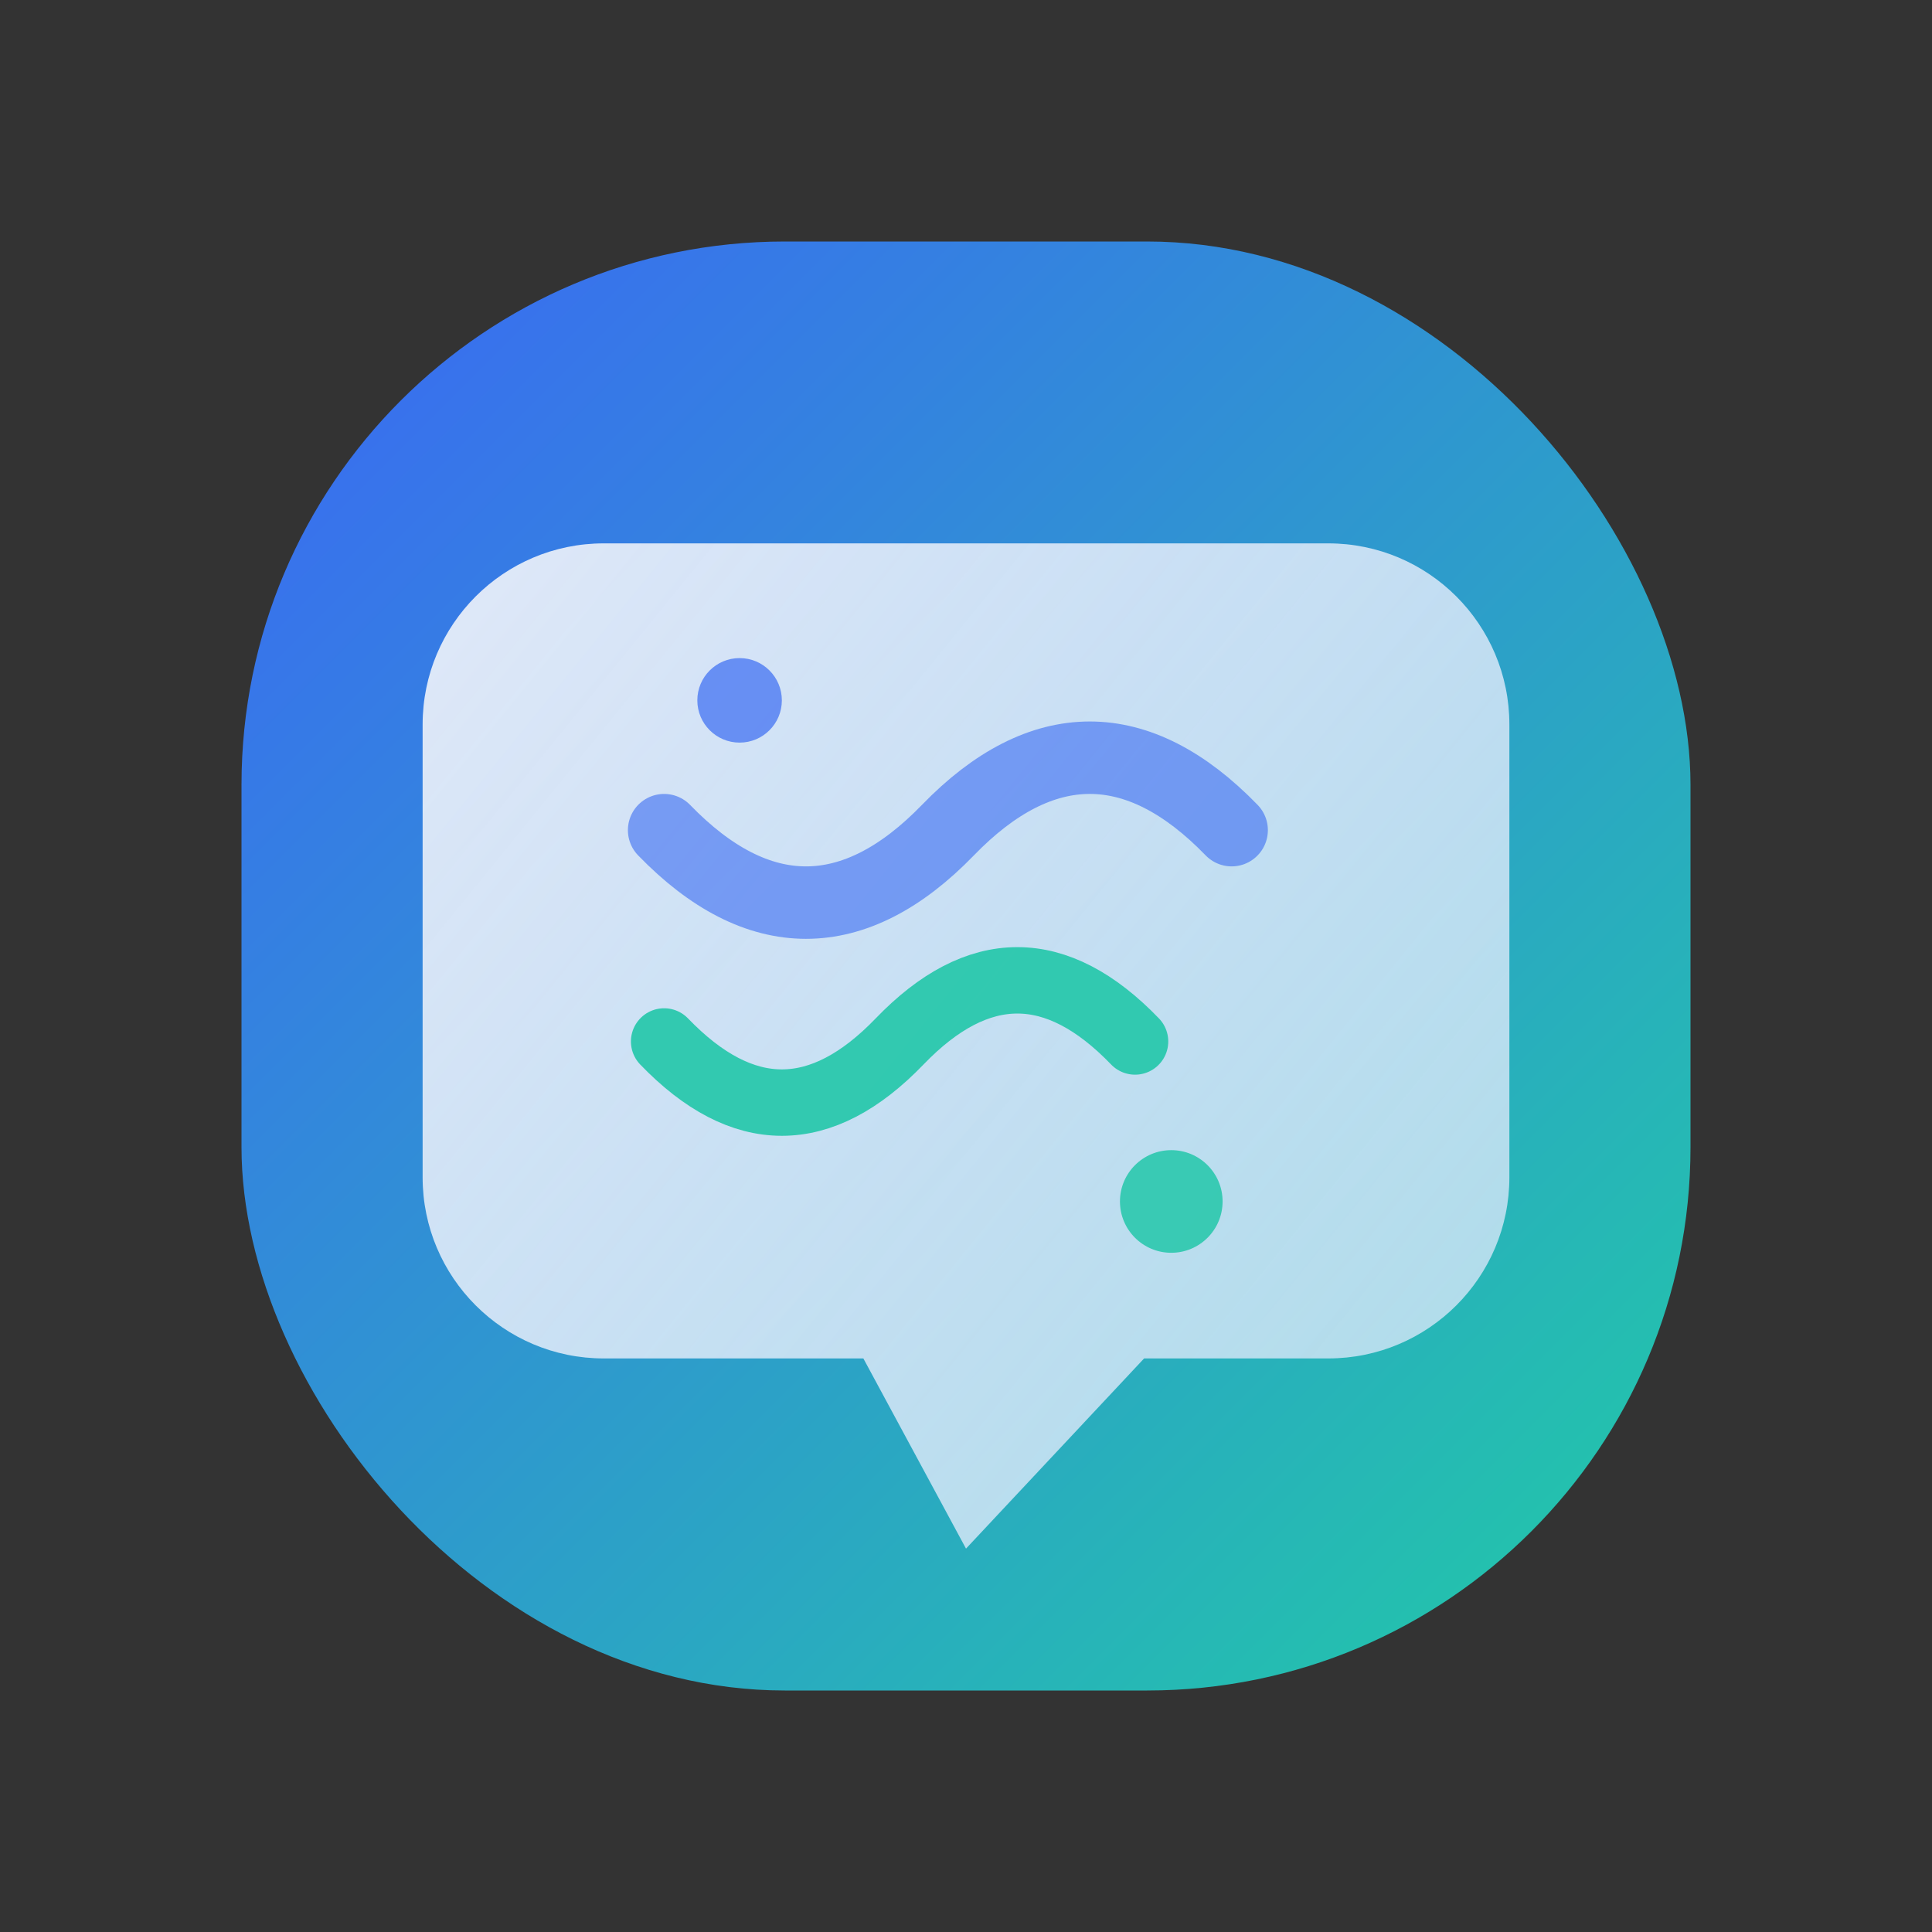 <svg width="64" height="64" viewBox="0 0 64 64" fill="none" xmlns="http://www.w3.org/2000/svg">
  <rect x="0" y="0" width="64" height="64" fill="#333333" stroke="none"/>
  <defs>
    <linearGradient id="icon-gradient" x1="10" y1="10" x2="54" y2="54" gradientUnits="userSpaceOnUse">
      <stop offset="0" stop-color="#3A6BF2" />
      <stop offset="1" stop-color="#22C7A9" />
    </linearGradient>
    <linearGradient id="bubble-gradient" x1="16" y1="18" x2="48" y2="44" gradientUnits="userSpaceOnUse">
      <stop offset="0" stop-color="#F5F7FA" stop-opacity="0.88" />
      <stop offset="1" stop-color="#E7ECFF" stop-opacity="0.72" />
    </linearGradient>
  </defs>
  <rect x="8" y="8" width="48" height="48" rx="18" fill="url(#icon-gradient)" />
  <path
    d="M20 18c-3.314 0-6 2.686-6 6v15c0 3.314 2.686 6 6 6h8.6l3.4 6.3 5.9-6.3H44c3.314 0 6-2.686 6-6V24c0-3.314-2.686-6-6-6H20z"
    fill="url(#bubble-gradient)"
  />
  <path
    d="M22 27.5c3.1 3.2 6.3 3.2 9.4 0 3.1-3.2 6.3-3.2 9.4 0"
    stroke="#3A6BF2"
    stroke-width="2.4"
    stroke-linecap="round"
    stroke-linejoin="round"
    opacity="0.6"
  />
  <path
    d="M22 34.5c2.6 2.7 5.2 2.7 7.8 0 2.6-2.7 5.2-2.7 7.8 0"
    stroke="#22C7A9"
    stroke-width="2.2"
    stroke-linecap="round"
    stroke-linejoin="round"
    opacity="0.9"
  />
  <circle cx="24.5" cy="23.2" r="1.4" fill="#3A6BF2" opacity="0.7" />
  <circle cx="38.8" cy="39.8" r="1.7" fill="#22C7A9" opacity="0.85" />
</svg>

